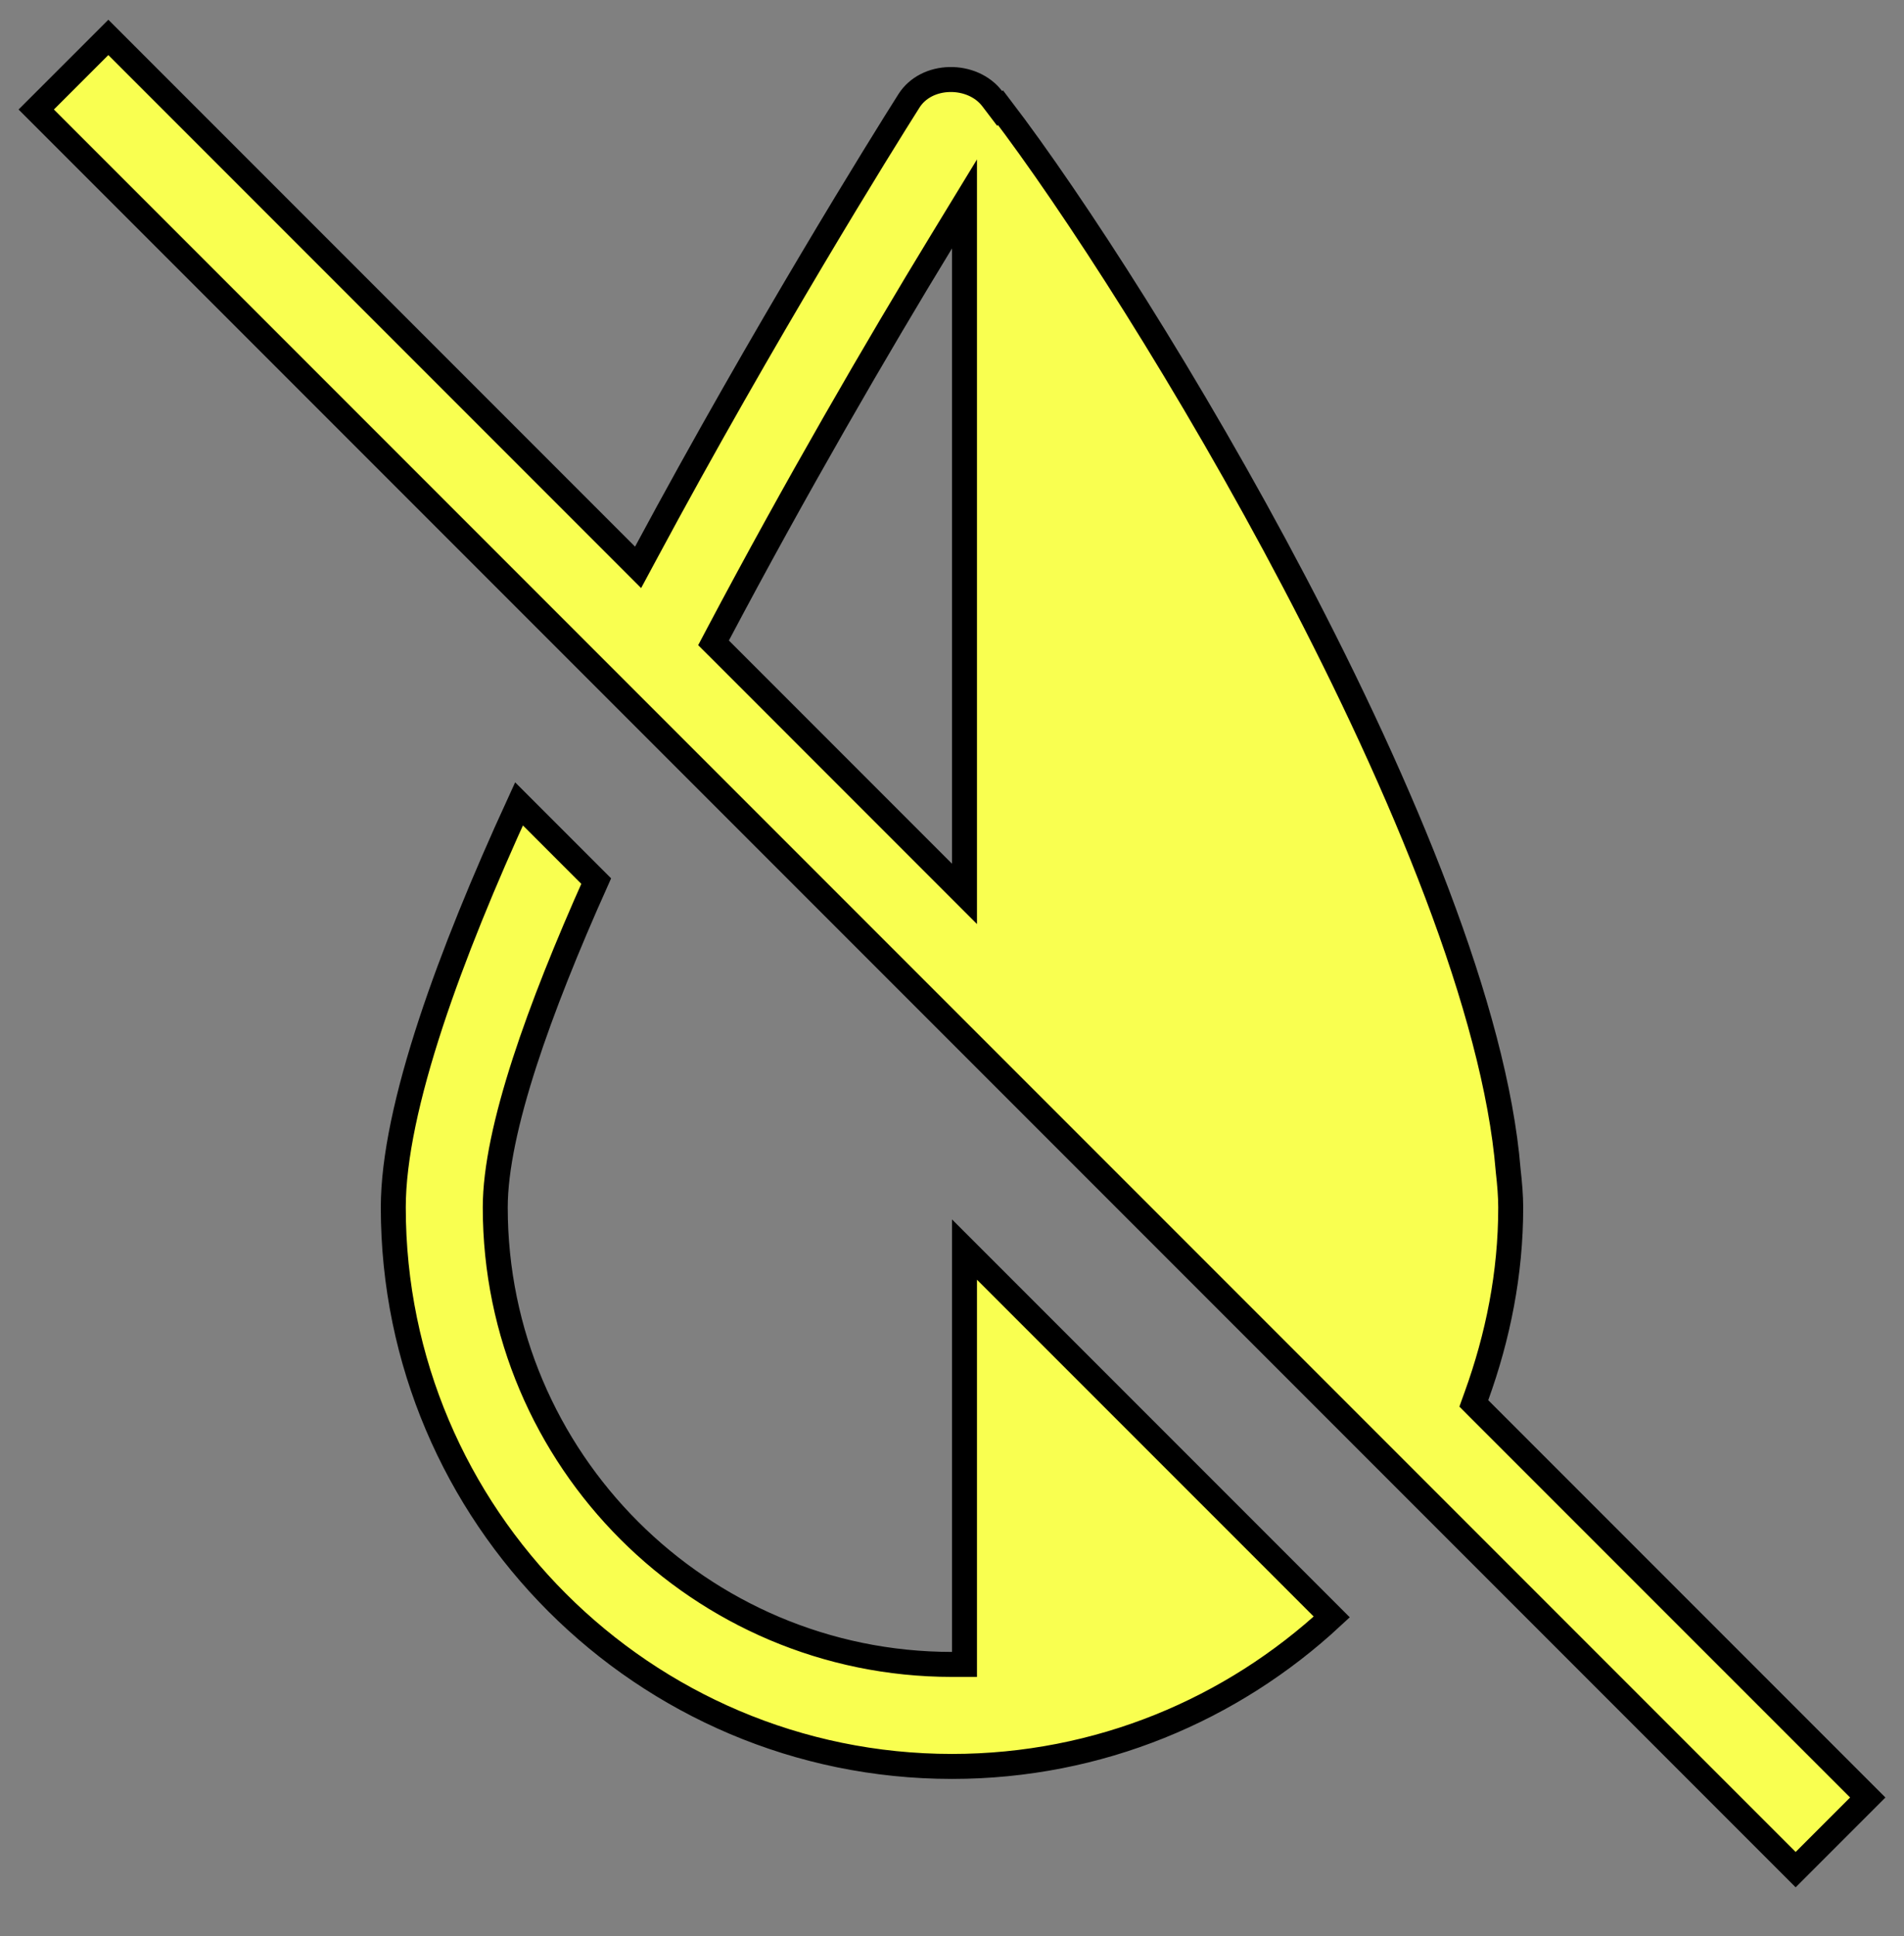 <svg width="61" height="62" viewBox="0 0 61 62" fill="none" xmlns="http://www.w3.org/2000/svg">
<rect x="0" y="0" width="61" height="62" fill="#808080" stroke="none"/>
<g id="icons8-invert-colors-off 1" clip-path="url(#clip0_1260_3085)">
<path id="Vector" d="M47.397 45.124L59.839 57.565L57.529 59.875L1.161 3.507L3.471 1.198L20.062 17.789L20.443 18.17L20.698 17.696C24.476 10.663 28.311 4.505 29.122 3.229L29.122 3.229C29.397 2.795 29.892 2.558 30.425 2.547C30.96 2.536 31.48 2.754 31.79 3.162L32.025 3.471L32.055 3.449C34.358 6.462 38.132 12.288 41.474 18.651C44.939 25.247 47.901 32.352 48.318 37.475L48.318 37.475L48.319 37.488C48.367 37.911 48.4 38.307 48.4 38.67C48.4 40.792 47.989 42.81 47.304 44.705L47.218 44.944L47.397 45.124ZM30.9 7.955V6.531L30.159 7.747C28.12 11.089 25.47 15.652 22.998 20.326L22.86 20.587L23.069 20.795L30.217 27.944L30.9 28.627V27.661V7.955ZM30.9 40.017L42.667 51.783C39.472 54.748 35.202 56.57 30.5 56.57C20.631 56.57 12.6 48.54 12.6 38.67C12.6 37.096 13.046 35.063 13.81 32.743C14.522 30.583 15.502 28.198 16.628 25.744L19.101 28.217C18.169 30.295 17.377 32.266 16.809 34.014C16.222 35.826 15.867 37.428 15.867 38.67C15.867 46.737 22.43 53.303 30.5 53.303H30.9V52.903V40.017Z" fill="#F9FF50" stroke="black" stroke-width="0.8"/>
</g>
<defs>
<clipPath id="clip0_1260_3085">
<rect width="61" height="61" fill="white" transform="translate(0 0.036)"/>
</clipPath>
</defs>
</svg>
